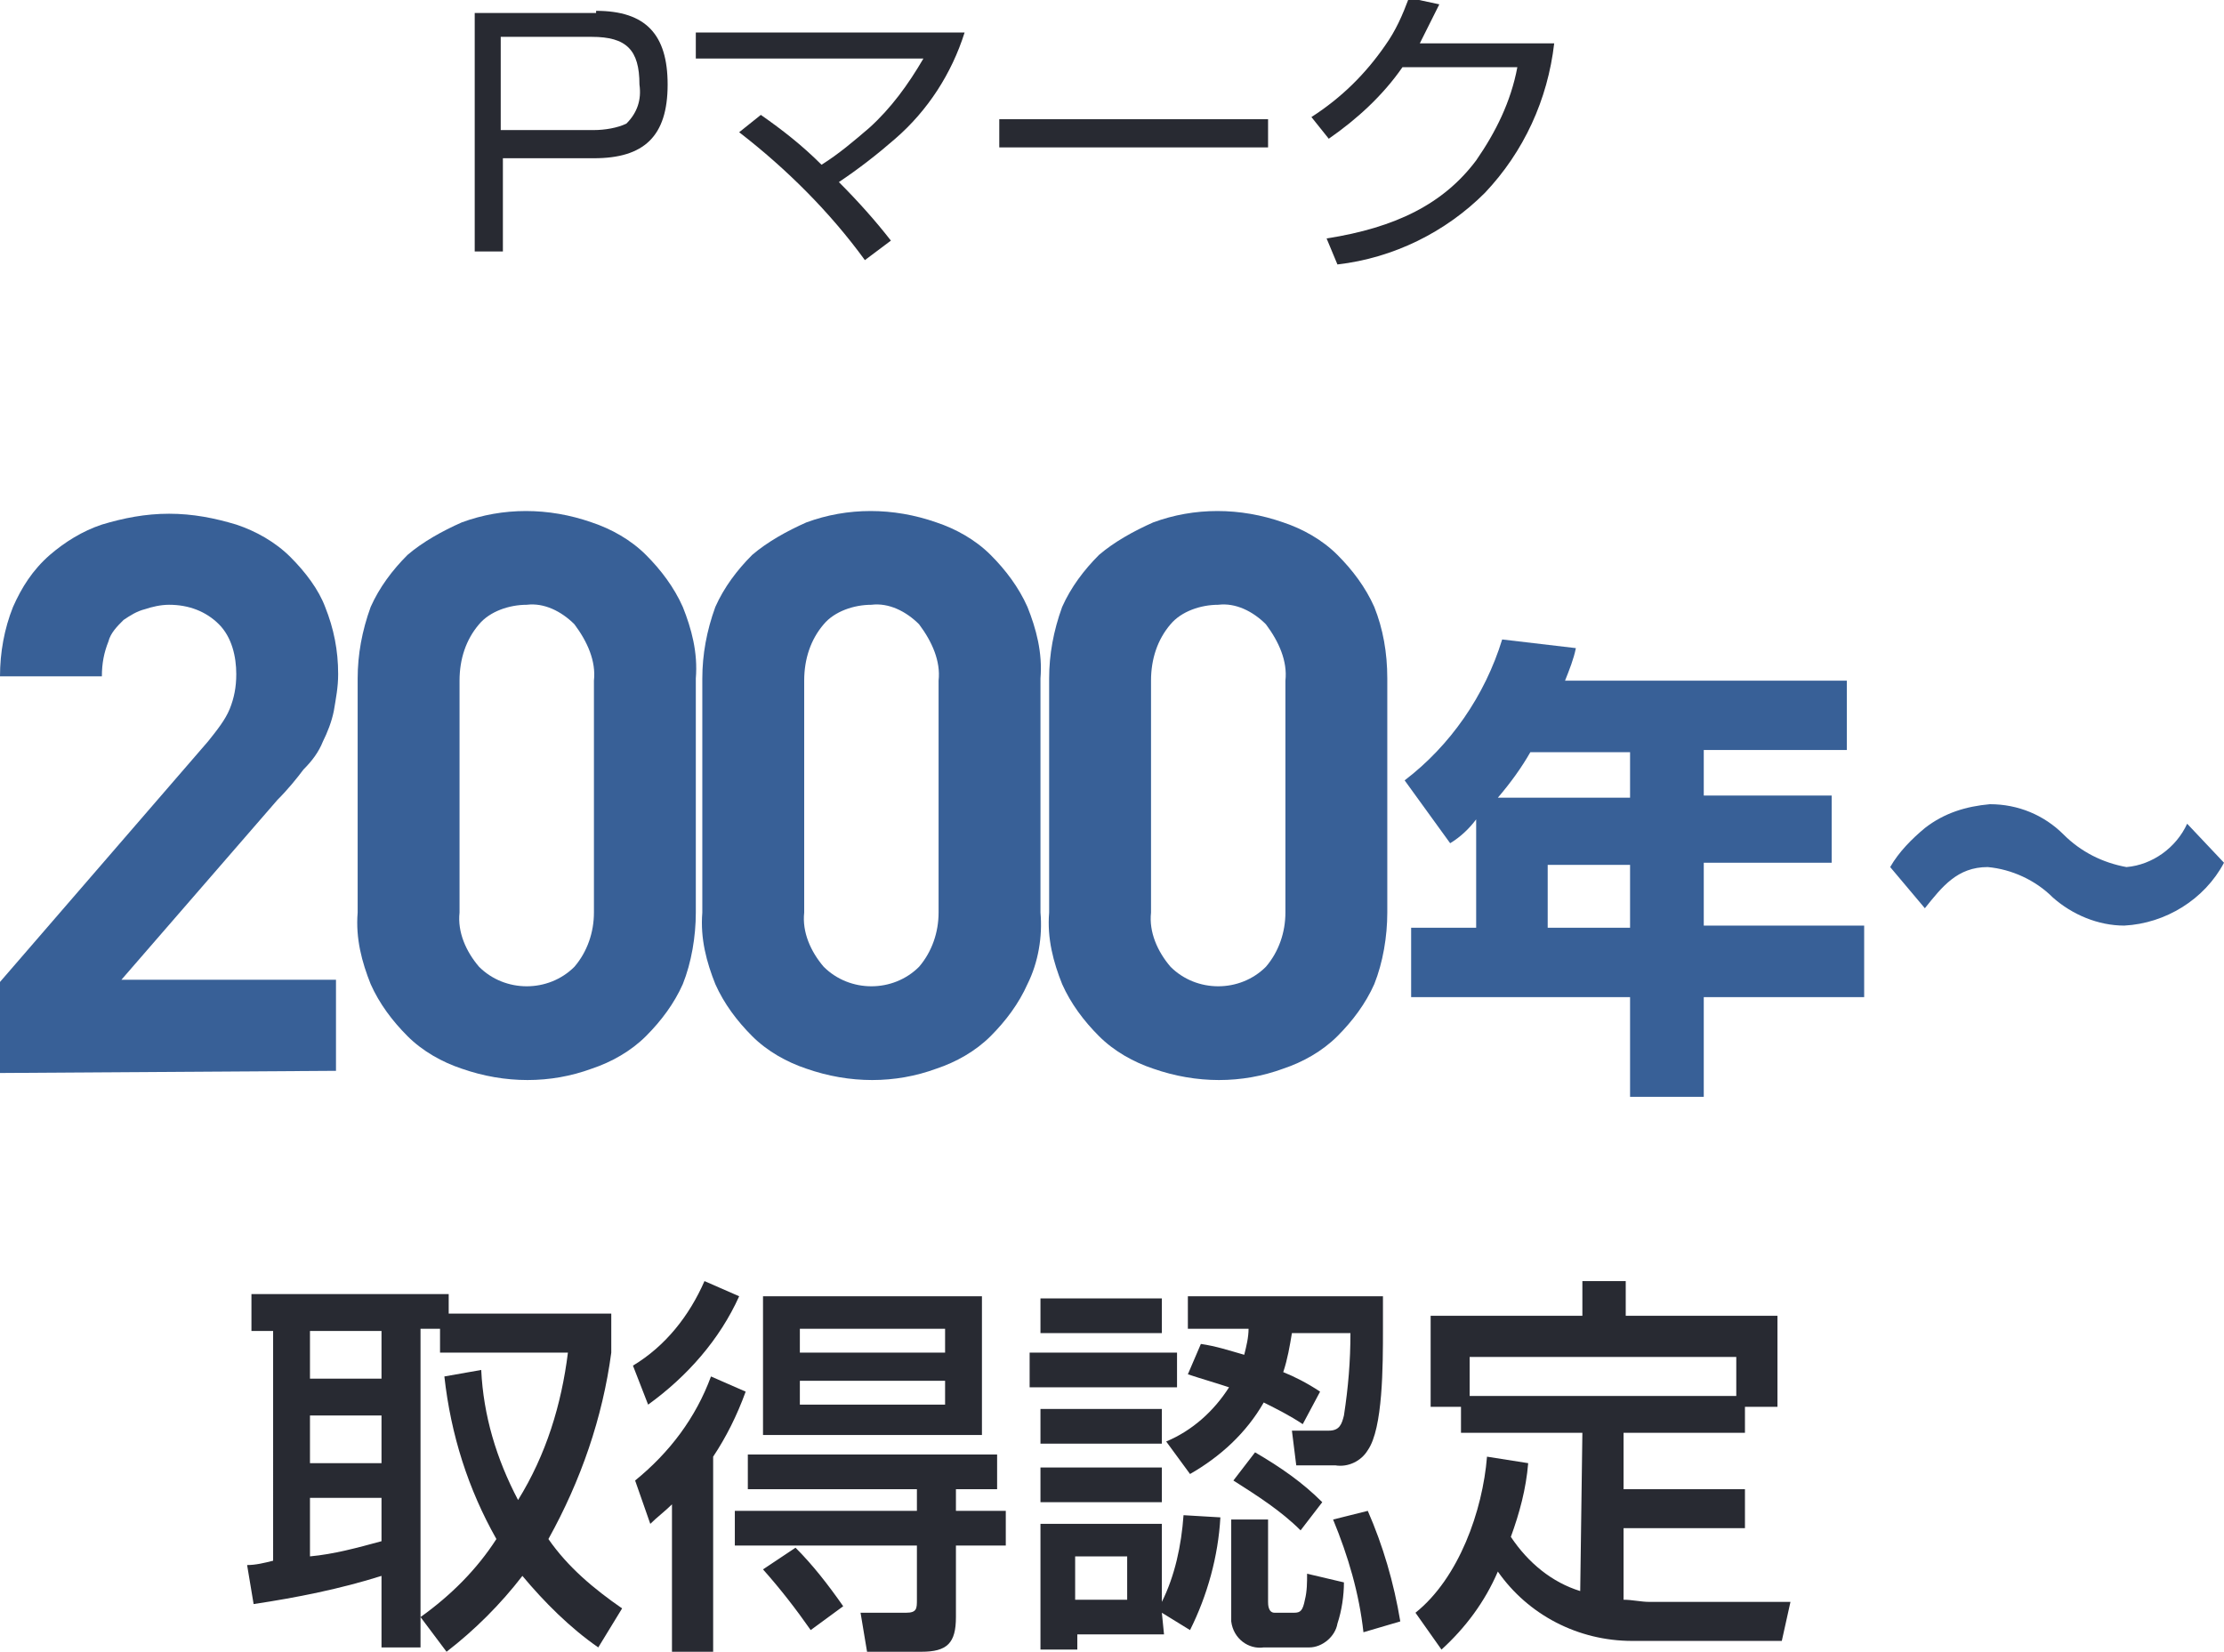 <?xml version="1.0" encoding="utf-8"?>
<!-- Generator: Adobe Illustrator 26.3.1, SVG Export Plug-In . SVG Version: 6.00 Build 0)  -->
<svg version="1.1" id="レイヤー_1" xmlns="http://www.w3.org/2000/svg" xmlns:xlink="http://www.w3.org/1999/xlink" x="0px"
	 y="0px" viewBox="0 0 102.6 76.2" style="enable-background:new 0 0 102.6 76.2;" xml:space="preserve">
<style type="text/css">
	.st0{clip-path:url(#SVGID_00000108996126752763596960000010872853348598597820_);}
	.st1{fill:#282A32;}
	.st2{fill:#386097;}
</style>
<g>
	<defs>
		<rect id="SVGID_1_" width="102.6" height="76.2"/>
	</defs>
	<clipPath id="SVGID_00000091002643148412625020000017889220275272955531_">
		<use xlink:href="#SVGID_1_"  style="overflow:visible;"/>
	</clipPath>
	<g style="clip-path:url(#SVGID_00000091002643148412625020000017889220275272955531_);">
		<path class="st1" d="M27.5,0.5c2.3,0,3.3,1.1,3.3,3.4c0,2.4-1.1,3.4-3.4,3.4h-4.2v4.3h-1.3v-11H27.5z M23.2,6h4.2
			c0.5,0,1.1-0.1,1.5-0.3c0.5-0.5,0.7-1.1,0.6-1.8c0-1.6-0.6-2.2-2.2-2.2h-4.2V6z"/>
		<path class="st1" d="M41.1,11.1L39.9,12c-1.6-2.2-3.6-4.2-5.8-5.9l1-0.8c1,0.7,1.9,1.4,2.8,2.3c0.8-0.5,1.5-1.1,2.2-1.7
			c1-0.9,1.8-2,2.5-3.2H32.1V1.5h12.4c-0.6,1.9-1.7,3.6-3.2,4.9c-0.8,0.7-1.7,1.4-2.6,2C39.6,9.3,40.4,10.2,41.1,11.1"/>
		<rect x="46.1" y="5.5" class="st1" width="12.4" height="1.3"/>
		<path class="st1" d="M71.7,2c-0.3,2.6-1.4,5-3.2,6.9c-1.8,1.8-4.2,3-6.8,3.3l-0.5-1.2c3.2-0.5,5.4-1.6,6.9-3.6
			c0.9-1.3,1.6-2.7,1.9-4.3h-5.3c-0.9,1.3-2.1,2.4-3.4,3.3l-0.8-1c1.4-0.9,2.5-2,3.4-3.3c0.5-0.7,0.8-1.4,1.1-2.2l1.4,0.3
			c-0.3,0.6-0.6,1.2-0.9,1.8H71.7z"/>
		<path class="st2" d="M0,49.5v-4.2l9.6-11.1c0.4-0.5,0.8-1,1-1.5c0.2-0.5,0.3-1,0.3-1.6c0-0.8-0.2-1.7-0.8-2.3
			c-0.6-0.6-1.4-0.9-2.3-0.9c-0.4,0-0.8,0.1-1.1,0.2c-0.4,0.1-0.7,0.3-1,0.5c-0.3,0.3-0.6,0.6-0.7,1c-0.2,0.5-0.3,1-0.3,1.6H0
			C0,30.1,0.2,29,0.6,28c0.4-0.9,0.9-1.7,1.7-2.4C3,25,3.8,24.5,4.7,24.2c1-0.3,2-0.5,3.1-0.5c1.1,0,2.1,0.2,3.1,0.5
			c0.9,0.3,1.8,0.8,2.5,1.5c0.7,0.7,1.3,1.5,1.6,2.3c0.4,1,0.6,2,0.6,3.1c0,0.6-0.1,1.1-0.2,1.7c-0.1,0.5-0.3,1-0.5,1.4
			c-0.2,0.5-0.5,0.9-0.9,1.3c-0.3,0.4-0.7,0.9-1.2,1.4l-7.2,8.3h9.9v4.2L0,49.5z"/>
		<path class="st2" d="M31.5,45.4c-0.4,0.9-1,1.7-1.7,2.4c-0.7,0.7-1.6,1.2-2.5,1.5c-1.9,0.7-4,0.7-6,0c-0.9-0.3-1.8-0.8-2.5-1.5
			c-0.7-0.7-1.3-1.5-1.7-2.4c-0.4-1-0.7-2.1-0.6-3.3V31.3c0-1.1,0.2-2.2,0.6-3.3c0.4-0.9,1-1.7,1.7-2.4c0.7-0.6,1.6-1.1,2.5-1.5
			c1.9-0.7,4-0.7,6,0c0.9,0.3,1.8,0.8,2.5,1.5c0.7,0.7,1.3,1.5,1.7,2.4c0.4,1,0.7,2.1,0.6,3.3v10.8C32.1,43.2,31.9,44.4,31.5,45.4
			 M27.4,31.4c0.1-0.9-0.3-1.8-0.9-2.6c-0.6-0.6-1.4-1-2.2-0.9c-0.8,0-1.7,0.3-2.2,0.9c-0.6,0.7-0.9,1.6-0.9,2.6v10.7
			c-0.1,0.9,0.3,1.8,0.9,2.5c0.6,0.6,1.4,0.9,2.2,0.9c0.8,0,1.6-0.3,2.2-0.9c0.6-0.7,0.9-1.6,0.9-2.5L27.4,31.4z"/>
		<path class="st2" d="M47.4,45.4c-0.4,0.9-1,1.7-1.7,2.4c-0.7,0.7-1.6,1.2-2.5,1.5c-1.9,0.7-4,0.7-6,0c-0.9-0.3-1.8-0.8-2.5-1.5
			c-0.7-0.7-1.3-1.5-1.7-2.4c-0.4-1-0.7-2.1-0.6-3.3V31.3c0-1.1,0.2-2.2,0.6-3.3c0.4-0.9,1-1.7,1.7-2.4c0.7-0.6,1.6-1.1,2.5-1.5
			c1.9-0.7,4-0.7,6,0c0.9,0.3,1.8,0.8,2.5,1.5c0.7,0.7,1.3,1.5,1.7,2.4c0.4,1,0.7,2.1,0.6,3.3v10.8C48.1,43.2,47.9,44.4,47.4,45.4
			 M43.3,31.4c0.1-0.9-0.3-1.8-0.9-2.6c-0.6-0.6-1.4-1-2.2-0.9c-0.8,0-1.7,0.3-2.2,0.9c-0.6,0.7-0.9,1.6-0.9,2.6v10.7
			c-0.1,0.9,0.3,1.8,0.9,2.5c0.6,0.6,1.4,0.9,2.2,0.9c0.8,0,1.6-0.3,2.2-0.9c0.6-0.7,0.9-1.6,0.9-2.5V31.4z"/>
		<path class="st2" d="M63.4,45.4c-0.4,0.9-1,1.7-1.7,2.4c-0.7,0.7-1.6,1.2-2.5,1.5c-1.9,0.7-4,0.7-6,0c-0.9-0.3-1.8-0.8-2.5-1.5
			c-0.7-0.7-1.3-1.5-1.7-2.4c-0.4-1-0.7-2.1-0.6-3.3V31.3c0-1.1,0.2-2.2,0.6-3.3c0.4-0.9,1-1.7,1.7-2.4c0.7-0.6,1.6-1.1,2.5-1.5
			c1.9-0.7,4-0.7,6,0c0.9,0.3,1.8,0.8,2.5,1.5c0.7,0.7,1.3,1.5,1.7,2.4c0.4,1,0.6,2.1,0.6,3.3v10.8C64,43.2,63.8,44.4,63.4,45.4
			 M59.3,31.4c0.1-0.9-0.3-1.8-0.9-2.6c-0.6-0.6-1.4-1-2.2-0.9c-0.8,0-1.7,0.3-2.2,0.9c-0.6,0.7-0.9,1.6-0.9,2.6v10.7
			c-0.1,0.9,0.3,1.8,0.9,2.5c0.6,0.6,1.4,0.9,2.2,0.9c0.8,0,1.6-0.3,2.2-0.9c0.6-0.7,0.9-1.6,0.9-2.5L59.3,31.4z"/>
		<path class="st2" d="M66.9,38.9L64.8,36c2.1-1.6,3.7-3.9,4.5-6.5l3.4,0.4c-0.1,0.5-0.3,1-0.5,1.5h13v3.2h-6.6v2.1h5.9v3.1h-5.9
			v2.9H86V46h-7.4v4.6h-3.4V46H65.1v-3.2h3v-5C67.8,38.2,67.4,38.6,66.9,38.9 M75.2,36.8v-2.1h-4.6c-0.4,0.7-0.9,1.4-1.5,2.1
			L75.2,36.8z M71.4,42.8h3.8v-2.9h-3.8V42.8z"/>
		<path class="st2" d="M88.8,38.2c0.9-0.7,1.9-1,3-1.1c1.3,0,2.5,0.5,3.4,1.4c0.8,0.8,1.8,1.3,2.9,1.5c1.2-0.1,2.3-0.9,2.8-2
			l1.7,1.8c-0.9,1.7-2.7,2.8-4.6,2.9c-1.2,0-2.4-0.5-3.3-1.3c-0.8-0.8-1.9-1.3-3-1.4c-1.4,0-2.1,0.9-2.9,1.9L87.2,40
			C87.6,39.3,88.2,38.7,88.8,38.2"/>
		<path class="st1" d="M26.2,62.4h-5.9v-1.1h-0.9v14.7h-1.8v-3.3c-1.9,0.6-3.9,1-5.9,1.3l-0.3-1.8c0.4,0,0.8-0.1,1.2-0.2V61.4h-1
			v-1.7h9.1v0.9h7.5v1.8c-0.4,3-1.4,5.9-2.9,8.6c0.9,1.3,2.1,2.3,3.4,3.2L27.6,76c-1.3-0.9-2.5-2.1-3.5-3.3c-1,1.3-2.2,2.5-3.5,3.5
			l-1.2-1.6c1.4-1,2.6-2.2,3.5-3.6c-1.3-2.3-2.1-4.8-2.4-7.5l1.7-0.3c0.1,2.1,0.7,4.1,1.7,6C25.2,67.1,25.9,64.8,26.2,62.4
			 M14.3,63.6h3.3v-2.2h-3.3V63.6z M14.3,67.5h3.3v-2.2h-3.3V67.5z M17.6,71.1v-2h-3.3v2.7C15.4,71.7,16.5,71.4,17.6,71.1"/>
		<path class="st1" d="M34.1,59.8c-0.9,2-2.4,3.7-4.2,5L29.2,63c1.5-0.9,2.6-2.3,3.3-3.9L34.1,59.8z M32.9,76.2H31v-6.8
			c-0.3,0.3-0.7,0.6-1,0.9l-0.7-2c1.6-1.3,2.8-2.9,3.5-4.8l1.6,0.7c-0.4,1.1-0.9,2.1-1.5,3L32.9,76.2z M46,68.7h-1.9v1h2.3v1.6h-2.3
			v3.3c0,1.2-0.4,1.6-1.6,1.6h-2.5l-0.3-1.8h2.1c0.5,0,0.5-0.2,0.5-0.6v-2.5h-8.4v-1.6h8.4v-1h-7.8v-1.6H46V68.7z M45.3,66.2H35.2
			v-6.4h10.1V66.2z M35.2,72.4l1.5-1c0.8,0.8,1.5,1.7,2.2,2.7l-1.5,1.1C36.7,74.2,36,73.3,35.2,72.4 M36.9,62.4h6.7v-1.1h-6.7V62.4z
			 M36.9,64.8h6.7v-1.1h-6.7V64.8z"/>
		<path class="st1" d="M54.3,64h-6.8v-1.6h6.8L54.3,64z M53.7,61.5H48v-1.6h5.6V61.5z M53.7,66.6H48V65h5.6V66.6z M53.7,69.3H48
			v-1.6h5.6V69.3z M53.7,75.4h-4v0.7H48v-5.8h5.6v3.6c0.6-1.2,0.9-2.6,1-4l1.7,0.1c-0.1,1.8-0.6,3.6-1.4,5.2l-1.3-0.8L53.7,75.4z
			 M49.6,73.8h2.4v-2h-2.4V73.8z M60.9,64.2l-0.8,1.5c-0.6-0.4-1.2-0.7-1.8-1c-0.8,1.4-2,2.5-3.4,3.3l-1.1-1.5
			c1.2-0.5,2.2-1.4,2.9-2.5c-0.6-0.2-1.3-0.4-1.9-0.6l0.6-1.4c0.7,0.1,1.3,0.3,2,0.5c0.1-0.4,0.2-0.8,0.2-1.2h-2.8v-1.5h9v1.5
			c0,1.7,0,4.6-0.7,5.6c-0.3,0.5-0.9,0.8-1.5,0.7h-1.8L59.6,66h1.7c0.5,0,0.6-0.3,0.7-0.7c0.2-1.3,0.3-2.5,0.3-3.8h-2.7
			c-0.1,0.6-0.2,1.2-0.4,1.8C59.7,63.5,60.3,63.8,60.9,64.2 M58.5,70.1v3.8c0,0.1,0,0.5,0.3,0.5h0.9c0.3,0,0.4-0.1,0.5-0.6
			c0.1-0.4,0.1-0.8,0.1-1.2L62,73c0,0.6-0.1,1.3-0.3,1.9c-0.1,0.6-0.7,1.1-1.3,1.1h-2.1c-0.7,0.1-1.4-0.4-1.5-1.2c0,0,0-0.1,0-0.1
			v-4.6L58.5,70.1z M61,69.3l-1,1.3c-0.9-0.9-2-1.6-3.1-2.3l1-1.3C59.1,67.7,60.1,68.4,61,69.3 M62.9,75.3c-0.2-1.8-0.7-3.5-1.4-5.2
			l1.6-0.4c0.7,1.6,1.2,3.3,1.5,5.1L62.9,75.3z"/>
		<path class="st1" d="M73,66.1h-5.6v-1.2H66v-4.2h7v-1.6h2v1.6H82v4.2h-1.5v1.2h-5.6v2.6h5.6v1.8h-5.6v3.3c0.4,0,0.8,0.1,1.2,0.1
			h6.5l-0.4,1.8h-6.9c-2.5,0-4.8-1.2-6.2-3.2c-0.6,1.4-1.5,2.6-2.6,3.6l-1.2-1.7c2-1.6,3.1-4.7,3.3-7.2l1.9,0.3
			c-0.1,1.2-0.4,2.3-0.8,3.4c0.8,1.2,1.9,2.1,3.2,2.5L73,66.1z M80.2,62.6H67.8v1.8h12.3V62.6z"/>
	</g>
</g>
</svg>
